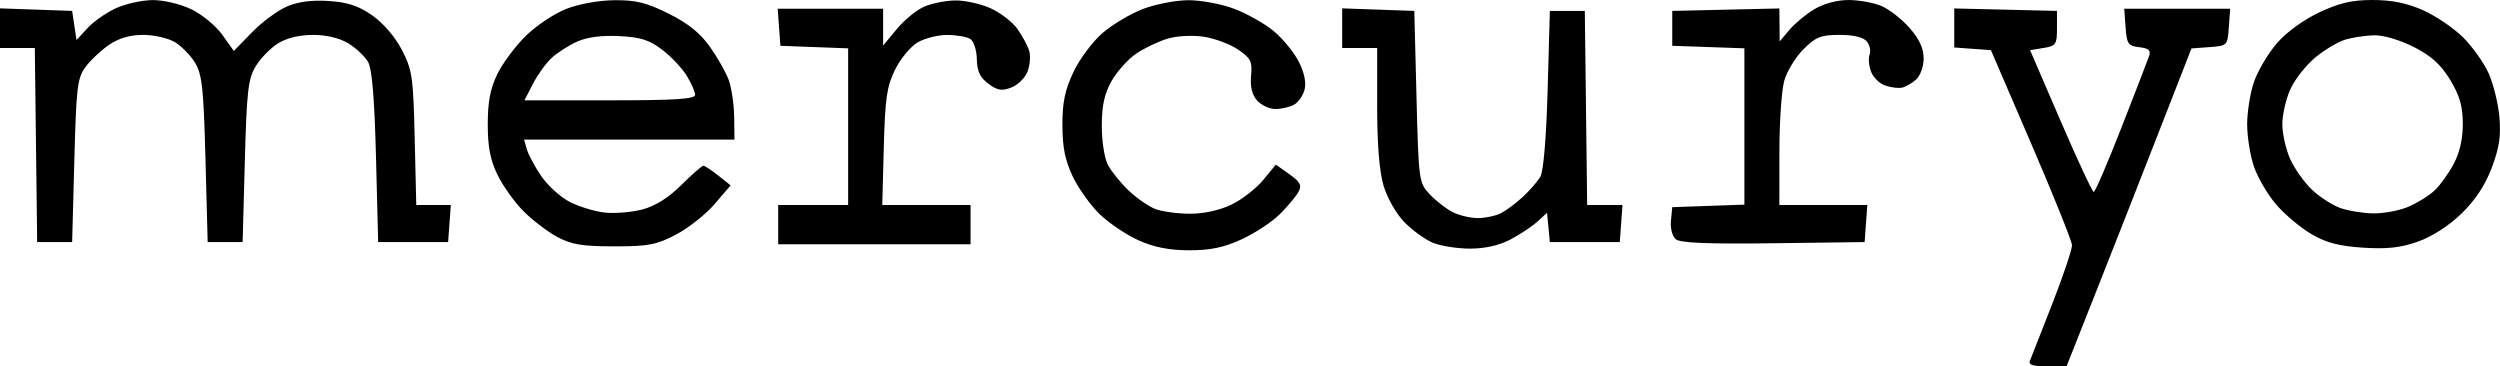 <svg width="116" height="17" viewBox="0 0 116 17" fill="none" xmlns="http://www.w3.org/2000/svg">
<path fill-rule="evenodd" clip-rule="evenodd" d="M5.376 0.382C4.929 0.588 4.336 1.004 4.057 1.307L3.55 1.858L3.449 1.182L3.347 0.506L1.674 0.447L0 0.388V1.307V2.226H0.808H1.615L1.67 6.729L1.724 11.232H2.536H3.347L3.449 7.451C3.54 4.022 3.59 3.618 3.974 3.1C4.208 2.786 4.701 2.325 5.069 2.074C5.517 1.77 6.04 1.619 6.642 1.619C7.139 1.619 7.797 1.768 8.106 1.95C8.415 2.132 8.84 2.565 9.05 2.911C9.378 3.451 9.447 4.093 9.534 7.387L9.636 11.232H10.447H11.258L11.36 7.488C11.449 4.213 11.512 3.66 11.867 3.072C12.09 2.703 12.557 2.225 12.905 2.01C13.305 1.763 13.902 1.619 14.528 1.62C15.15 1.62 15.759 1.766 16.165 2.013C16.52 2.23 16.931 2.617 17.078 2.873C17.262 3.195 17.376 4.563 17.446 7.286L17.547 11.232H19.17H20.793L20.855 10.372L20.918 9.512H20.116H19.315L19.242 6.42C19.176 3.578 19.128 3.247 18.652 2.324C18.342 1.723 17.791 1.079 17.284 0.723C16.642 0.273 16.147 0.107 15.266 0.047C14.483 -0.006 13.842 0.076 13.321 0.297C12.893 0.478 12.162 1.018 11.697 1.495L10.85 2.364L10.316 1.616C10.023 1.204 9.378 0.672 8.884 0.433C8.372 0.186 7.6 0.002 7.087 0.004C6.592 0.007 5.822 0.177 5.376 0.382ZM26.283 0.409C25.732 0.623 24.886 1.186 24.402 1.66C23.918 2.134 23.322 2.933 23.077 3.436C22.749 4.112 22.632 4.722 22.632 5.768C22.632 6.821 22.748 7.423 23.085 8.115C23.334 8.627 23.879 9.388 24.296 9.805C24.712 10.222 25.418 10.759 25.864 10.998C26.522 11.349 27.021 11.431 28.501 11.431C30.092 11.431 30.461 11.36 31.369 10.884C31.943 10.583 32.746 9.947 33.156 9.47L33.901 8.602L33.331 8.147C33.018 7.897 32.705 7.692 32.636 7.691C32.567 7.691 32.109 8.091 31.618 8.581C31.027 9.17 30.419 9.553 29.819 9.715C29.32 9.849 28.528 9.915 28.059 9.863C27.591 9.81 26.86 9.587 26.434 9.368C26.009 9.149 25.418 8.614 25.119 8.178C24.821 7.743 24.519 7.182 24.447 6.931L24.315 6.476H29.198H34.08L34.065 5.414C34.056 4.829 33.942 4.061 33.811 3.707C33.68 3.352 33.287 2.659 32.937 2.166C32.49 1.535 31.924 1.081 31.028 0.634C30.007 0.125 29.511 0.002 28.52 0.009C27.803 0.015 26.864 0.183 26.283 0.409ZM42.875 0.312C42.524 0.465 41.954 0.934 41.607 1.353L40.977 2.116V1.26V0.405H38.531H36.085L36.148 1.265L36.21 2.125L37.782 2.184L39.354 2.243V5.877V9.512H37.731H36.108V10.422V11.333H40.572H45.034V10.422V9.512H42.986H40.937L41.008 6.83C41.069 4.558 41.148 4.009 41.531 3.233C41.779 2.73 42.25 2.161 42.576 1.969C42.902 1.776 43.521 1.62 43.95 1.622C44.379 1.624 44.861 1.707 45.02 1.808C45.181 1.91 45.317 2.325 45.325 2.743C45.335 3.304 45.471 3.594 45.857 3.883C46.276 4.196 46.48 4.23 46.925 4.061C47.228 3.946 47.568 3.611 47.68 3.316C47.793 3.021 47.825 2.587 47.751 2.351C47.678 2.115 47.434 1.661 47.208 1.342C46.983 1.023 46.424 0.593 45.967 0.385C45.51 0.178 44.77 0.014 44.324 0.021C43.878 0.027 43.226 0.158 42.875 0.312ZM53.032 0.416C52.465 0.633 51.626 1.132 51.167 1.524C50.709 1.916 50.099 2.73 49.813 3.332C49.413 4.176 49.294 4.744 49.296 5.806C49.297 6.834 49.42 7.442 49.779 8.196C50.044 8.753 50.613 9.545 51.045 9.957C51.477 10.369 52.286 10.909 52.844 11.158C53.553 11.474 54.255 11.611 55.177 11.613C56.163 11.615 56.777 11.486 57.613 11.104C58.227 10.822 59.027 10.295 59.39 9.932C59.754 9.57 60.141 9.105 60.251 8.9C60.413 8.597 60.334 8.444 59.825 8.083L59.2 7.639L58.609 8.355C58.284 8.749 57.624 9.261 57.141 9.494C56.603 9.754 55.867 9.917 55.227 9.917C54.656 9.917 53.932 9.82 53.618 9.702C53.304 9.584 52.743 9.196 52.37 8.842C51.998 8.487 51.565 7.95 51.407 7.65C51.246 7.344 51.121 6.541 51.123 5.828C51.126 4.884 51.245 4.345 51.583 3.75C51.834 3.308 52.349 2.738 52.727 2.483C53.106 2.229 53.757 1.919 54.175 1.794C54.608 1.664 55.328 1.626 55.852 1.704C56.357 1.78 57.074 2.047 57.444 2.298C58.038 2.7 58.11 2.845 58.05 3.517C58.004 4.034 58.096 4.406 58.335 4.67C58.529 4.884 58.908 5.059 59.178 5.059C59.446 5.059 59.833 4.971 60.036 4.862C60.238 4.754 60.462 4.435 60.533 4.154C60.616 3.825 60.517 3.359 60.258 2.852C60.036 2.418 59.51 1.779 59.088 1.432C58.666 1.085 57.839 0.621 57.249 0.401C56.657 0.179 55.702 0.004 55.119 0.01C54.537 0.016 53.598 0.199 53.032 0.416ZM84.186 0.427C83.795 0.661 83.274 1.093 83.027 1.387L82.577 1.922L82.57 1.157L82.563 0.392L80.078 0.449L77.593 0.506V1.315V2.125L79.266 2.183L80.94 2.242V5.869V9.495L79.266 9.554L77.593 9.613L77.532 10.237C77.496 10.598 77.593 10.963 77.76 11.102C77.968 11.274 79.246 11.326 82.284 11.287L86.519 11.232L86.581 10.372L86.643 9.512H84.603H82.563L82.564 7.033C82.565 5.669 82.665 4.193 82.788 3.753C82.91 3.313 83.311 2.653 83.679 2.286C84.257 1.71 84.486 1.619 85.357 1.619C86.004 1.619 86.457 1.727 86.617 1.92C86.755 2.085 86.815 2.359 86.749 2.529C86.685 2.698 86.715 3.056 86.817 3.324C86.919 3.591 87.213 3.882 87.47 3.968C87.728 4.056 88.075 4.101 88.242 4.069C88.41 4.037 88.707 3.868 88.902 3.694C89.105 3.513 89.257 3.09 89.257 2.708C89.257 2.241 89.058 1.811 88.601 1.292C88.24 0.882 87.65 0.424 87.289 0.273C86.928 0.123 86.242 0 85.764 0.001C85.243 0.001 84.612 0.171 84.186 0.427ZM107.604 0.58C106.864 0.929 106.081 1.503 105.637 2.02C105.231 2.493 104.757 3.296 104.583 3.804C104.41 4.311 104.268 5.195 104.268 5.768C104.268 6.34 104.41 7.224 104.583 7.732C104.757 8.24 105.221 9.031 105.615 9.49C106.009 9.949 106.744 10.566 107.248 10.861C107.942 11.266 108.528 11.42 109.651 11.492C110.776 11.564 111.393 11.495 112.202 11.207C112.854 10.975 113.636 10.47 114.215 9.909C114.853 9.29 115.31 8.597 115.618 7.784C115.965 6.864 116.05 6.307 115.974 5.441C115.919 4.816 115.697 3.906 115.48 3.417C115.263 2.929 114.728 2.174 114.292 1.738C113.855 1.303 113.017 0.734 112.427 0.473C111.678 0.142 110.978 -0 110.094 2.25184e-07C109.127 2.25184e-07 108.546 0.135 107.604 0.58ZM62.277 1.307V2.226H63.089H63.9V4.921C63.9 6.708 64.001 7.956 64.199 8.622C64.367 9.187 64.789 9.925 65.162 10.308C65.528 10.682 66.121 11.111 66.48 11.262C66.839 11.412 67.616 11.536 68.207 11.536C68.908 11.536 69.562 11.388 70.09 11.11C70.535 10.875 71.097 10.501 71.341 10.278L71.782 9.873L71.848 10.553L71.913 11.232H73.535H75.158L75.221 10.372L75.283 9.512H74.464H73.644L73.59 5.009L73.535 0.506H72.724H71.913L71.811 4.149C71.749 6.369 71.618 7.95 71.474 8.196C71.344 8.419 70.979 8.841 70.662 9.133C70.346 9.425 69.888 9.767 69.644 9.892C69.4 10.017 68.916 10.119 68.569 10.119C68.222 10.119 67.69 9.991 67.389 9.835C67.088 9.678 66.613 9.307 66.334 9.009C65.837 8.479 65.825 8.389 65.725 4.487L65.624 0.506L63.951 0.447L62.277 0.388V1.307ZM90.677 1.297V2.203L91.528 2.265L92.379 2.327L94.253 6.678C95.284 9.072 96.133 11.185 96.141 11.375C96.148 11.565 95.735 12.794 95.222 14.107C94.71 15.42 94.244 16.608 94.186 16.747C94.112 16.927 94.342 17 94.984 17H95.887L97.309 13.408C98.091 11.432 99.395 8.113 100.207 6.031L101.684 2.247L102.52 2.186C103.347 2.125 103.356 2.116 103.418 1.265L103.48 0.405H101.023H98.565L98.627 1.265C98.683 2.041 98.746 2.131 99.263 2.19C99.698 2.24 99.809 2.338 99.72 2.595C99.656 2.782 99.078 4.277 98.436 5.918C97.795 7.56 97.216 8.903 97.151 8.904C97.085 8.904 96.394 7.425 95.614 5.616L94.196 2.327L94.82 2.226C95.396 2.133 95.444 2.062 95.444 1.315V0.506L93.061 0.449L90.677 0.392V1.297ZM30.726 2.308C31.139 2.623 31.652 3.165 31.865 3.514C32.078 3.863 32.253 4.263 32.253 4.402C32.254 4.595 31.327 4.655 28.294 4.655H24.334L24.725 3.896C24.939 3.478 25.33 2.937 25.592 2.692C25.855 2.448 26.389 2.105 26.779 1.93C27.242 1.723 27.918 1.634 28.731 1.675C29.725 1.724 30.125 1.851 30.726 2.308ZM111.99 2.175C112.804 2.587 113.243 2.981 113.678 3.691C114.122 4.419 114.267 4.908 114.274 5.715C114.28 6.416 114.139 7.056 113.86 7.589C113.627 8.034 113.221 8.599 112.958 8.844C112.694 9.09 112.141 9.431 111.727 9.603C111.314 9.776 110.585 9.91 110.107 9.901C109.629 9.893 108.941 9.778 108.578 9.647C108.216 9.516 107.631 9.138 107.28 8.807C106.929 8.476 106.475 7.839 106.271 7.391C106.067 6.944 105.9 6.213 105.9 5.768C105.9 5.322 106.069 4.587 106.275 4.134C106.481 3.681 107.004 3.018 107.437 2.661C107.87 2.304 108.498 1.932 108.832 1.834C109.168 1.736 109.767 1.647 110.165 1.637C110.585 1.627 111.352 1.853 111.99 2.175Z" fill="black"/>
</svg>
